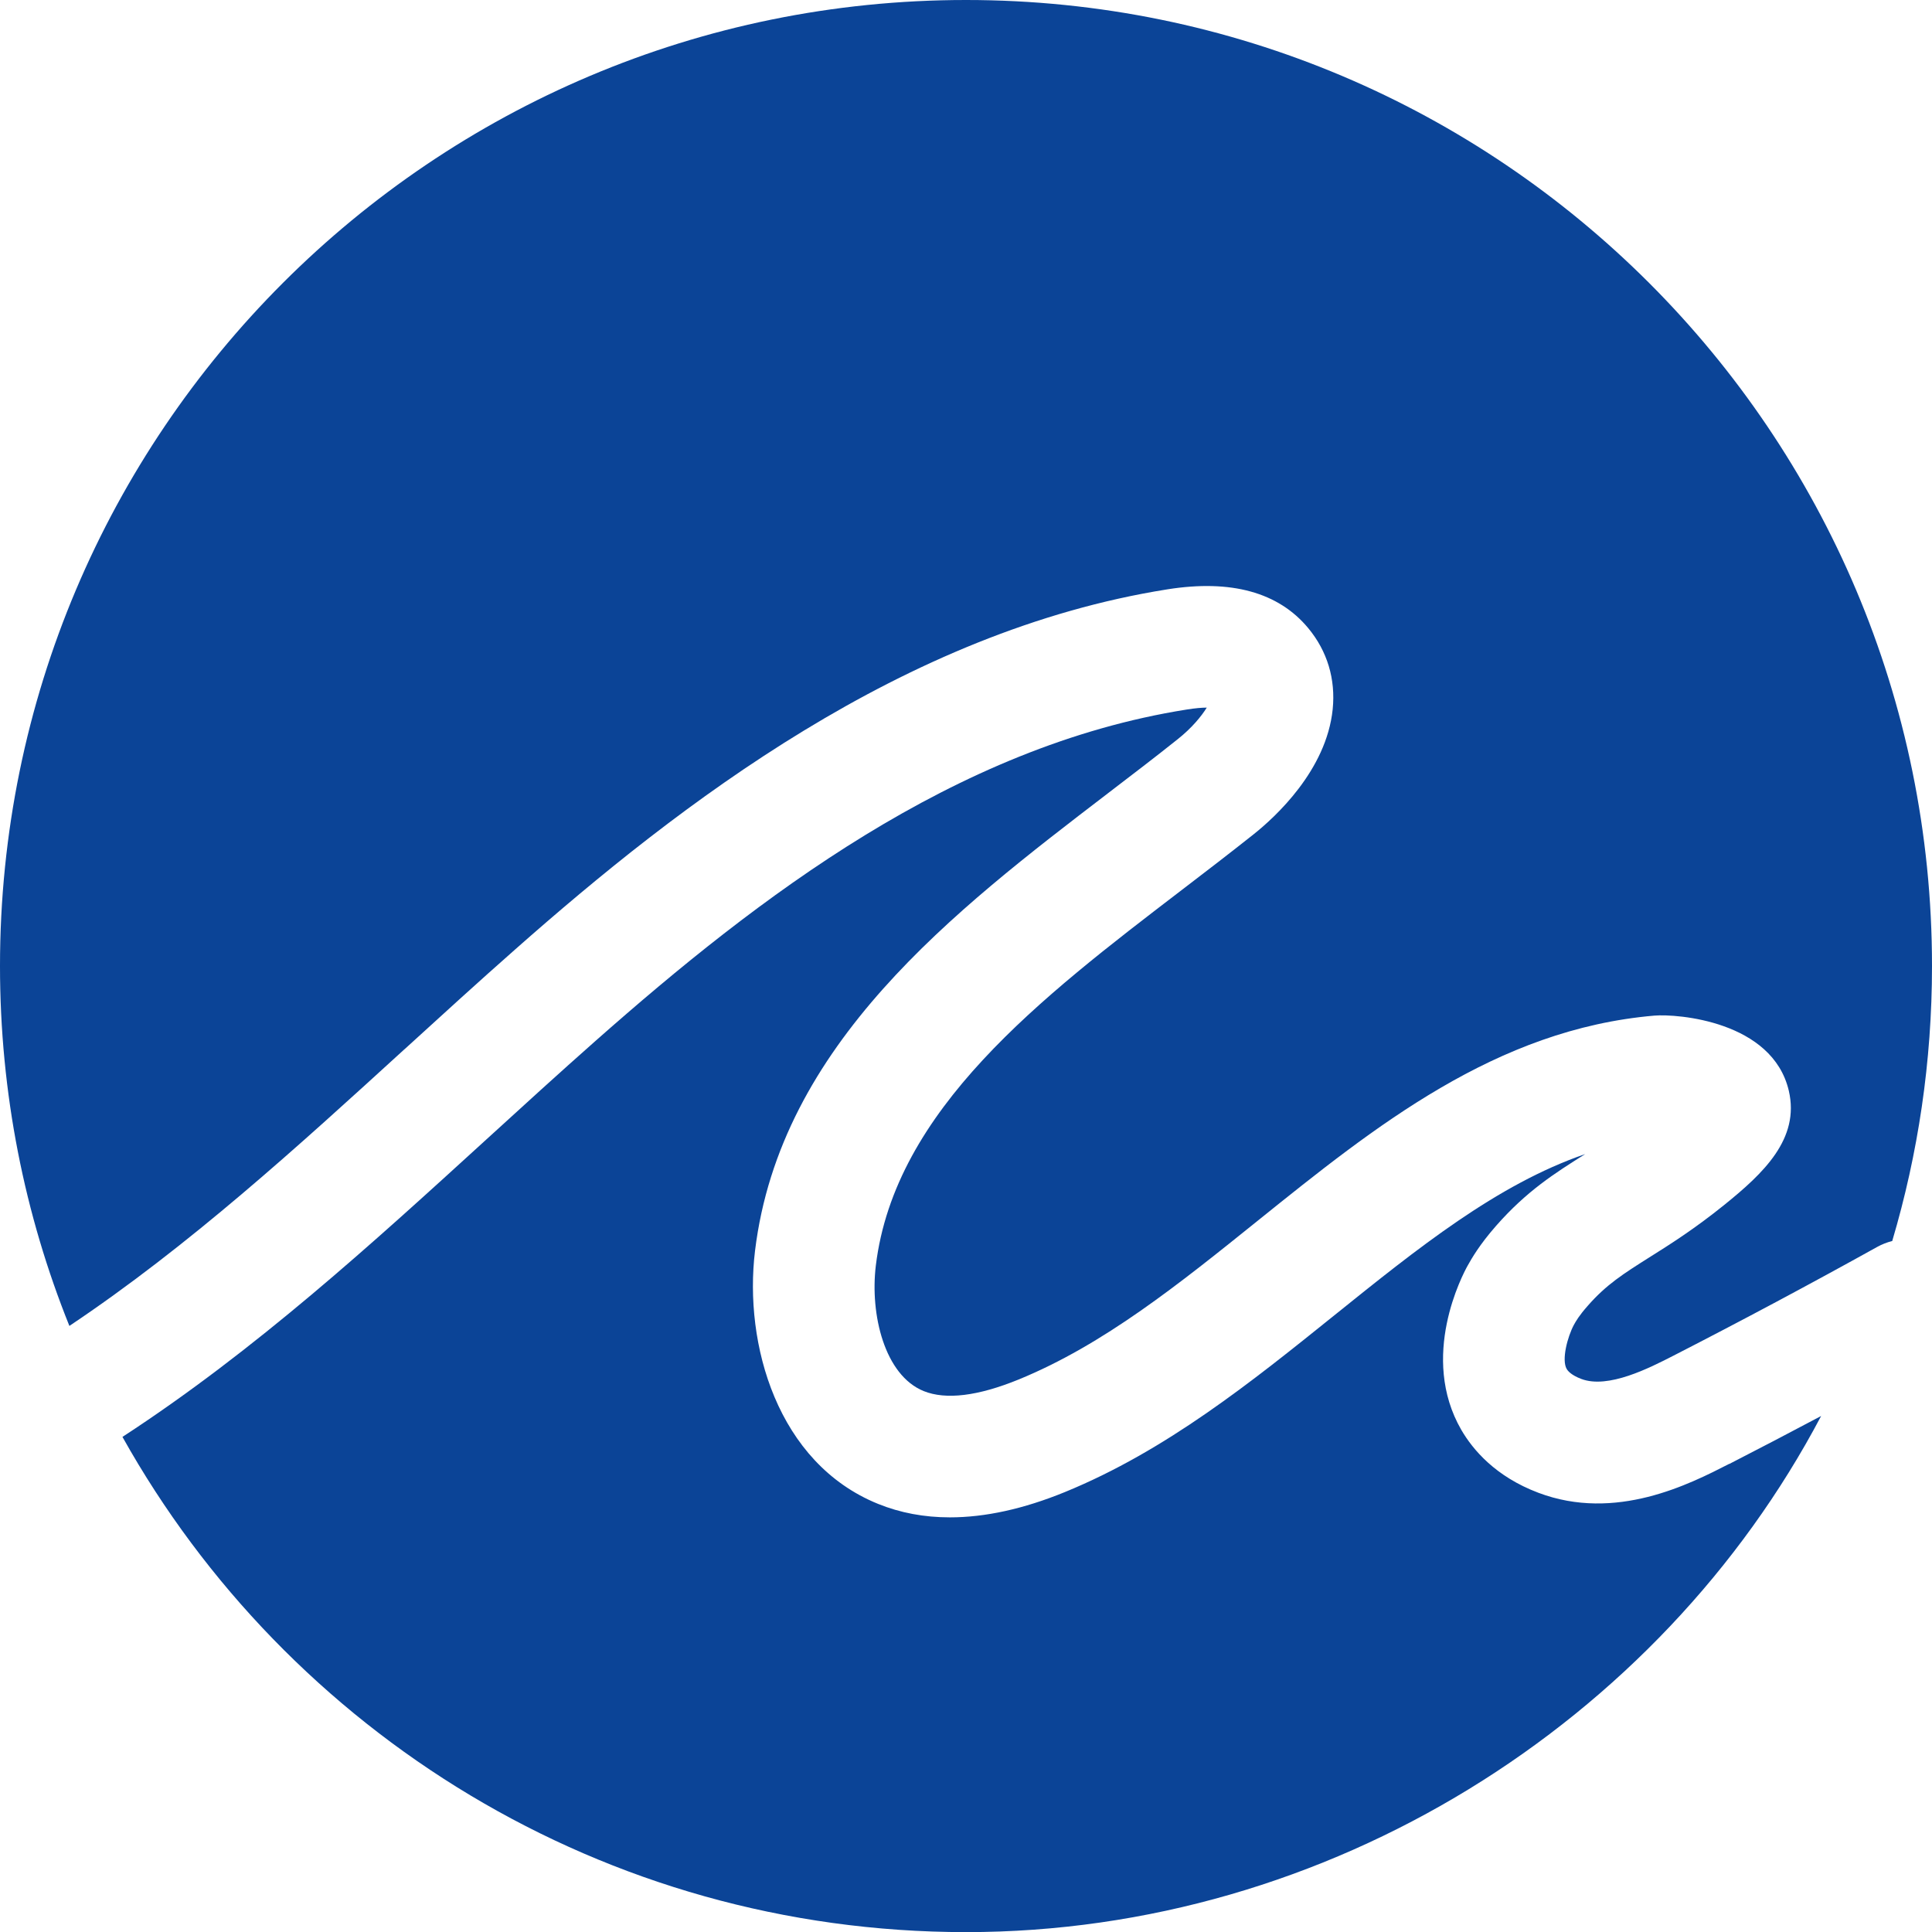 <svg width="34" height="34" viewBox="0 0 34 34" fill="none" xmlns="http://www.w3.org/2000/svg">
<path d="M7.118 18.466C7.754 17.886 8.412 17.285 9.07 16.705C11.971 14.143 15.899 11.108 20.547 10.371C21.665 10.194 22.498 10.423 23.021 11.052C23.358 11.457 23.507 11.951 23.453 12.483C23.343 13.557 22.44 14.382 22.058 14.685C21.645 15.013 21.213 15.344 20.795 15.664C18.313 17.563 15.747 19.527 15.413 22.273C15.309 23.135 15.568 24.203 16.256 24.481C16.646 24.638 17.209 24.57 17.929 24.276C19.422 23.664 20.743 22.602 22.141 21.477C24.198 19.823 26.324 18.112 29.116 17.873C29.515 17.84 31.192 17.967 31.48 19.195C31.678 20.043 31.029 20.652 30.346 21.203C29.82 21.628 29.379 21.906 29.025 22.128C28.572 22.415 28.271 22.603 27.939 22.983C27.789 23.153 27.736 23.247 27.698 23.315C27.585 23.526 27.478 23.931 27.571 24.091C27.593 24.129 27.654 24.201 27.828 24.267C28.301 24.446 29.024 24.076 29.455 23.855C30.664 23.235 31.865 22.594 33.037 21.943C33.122 21.896 33.211 21.862 33.3 21.84C33.755 20.306 34 18.683 34 17C34.001 7.611 26.39 0 17 0C7.61 0 0 7.611 0 17C0 19.24 0.434 21.377 1.221 23.334C3.324 21.928 5.246 20.174 7.118 18.465V18.466Z" fill="#0B4497"/>
<path d="M30.432 25.761C29.734 26.119 28.434 26.785 27.072 26.27C26.317 25.985 25.92 25.512 25.718 25.166C24.972 23.878 25.74 22.429 25.831 22.268C25.897 22.151 26.032 21.91 26.33 21.571C26.869 20.958 27.362 20.647 27.884 20.318C27.888 20.316 27.892 20.313 27.896 20.31C26.346 20.843 24.947 21.969 23.485 23.145C22.028 24.317 20.522 25.529 18.74 26.258C18.014 26.555 17.337 26.703 16.717 26.703C16.265 26.703 15.843 26.624 15.453 26.466C13.68 25.748 13.088 23.655 13.287 22.014C13.73 18.374 16.792 16.032 19.493 13.964C19.922 13.636 20.328 13.326 20.724 13.01C20.974 12.812 21.143 12.605 21.237 12.453C21.152 12.453 21.038 12.462 20.882 12.487C16.803 13.133 13.339 15.793 10.488 18.311C9.844 18.88 9.193 19.474 8.563 20.049C6.553 21.883 4.489 23.767 2.155 25.287C5.062 30.486 10.621 34.002 17.002 34.002C23.382 34.002 29.201 30.319 32.049 24.919C31.513 25.204 30.973 25.486 30.433 25.763L30.432 25.761Z" fill="#0B4497"/>
</svg>
